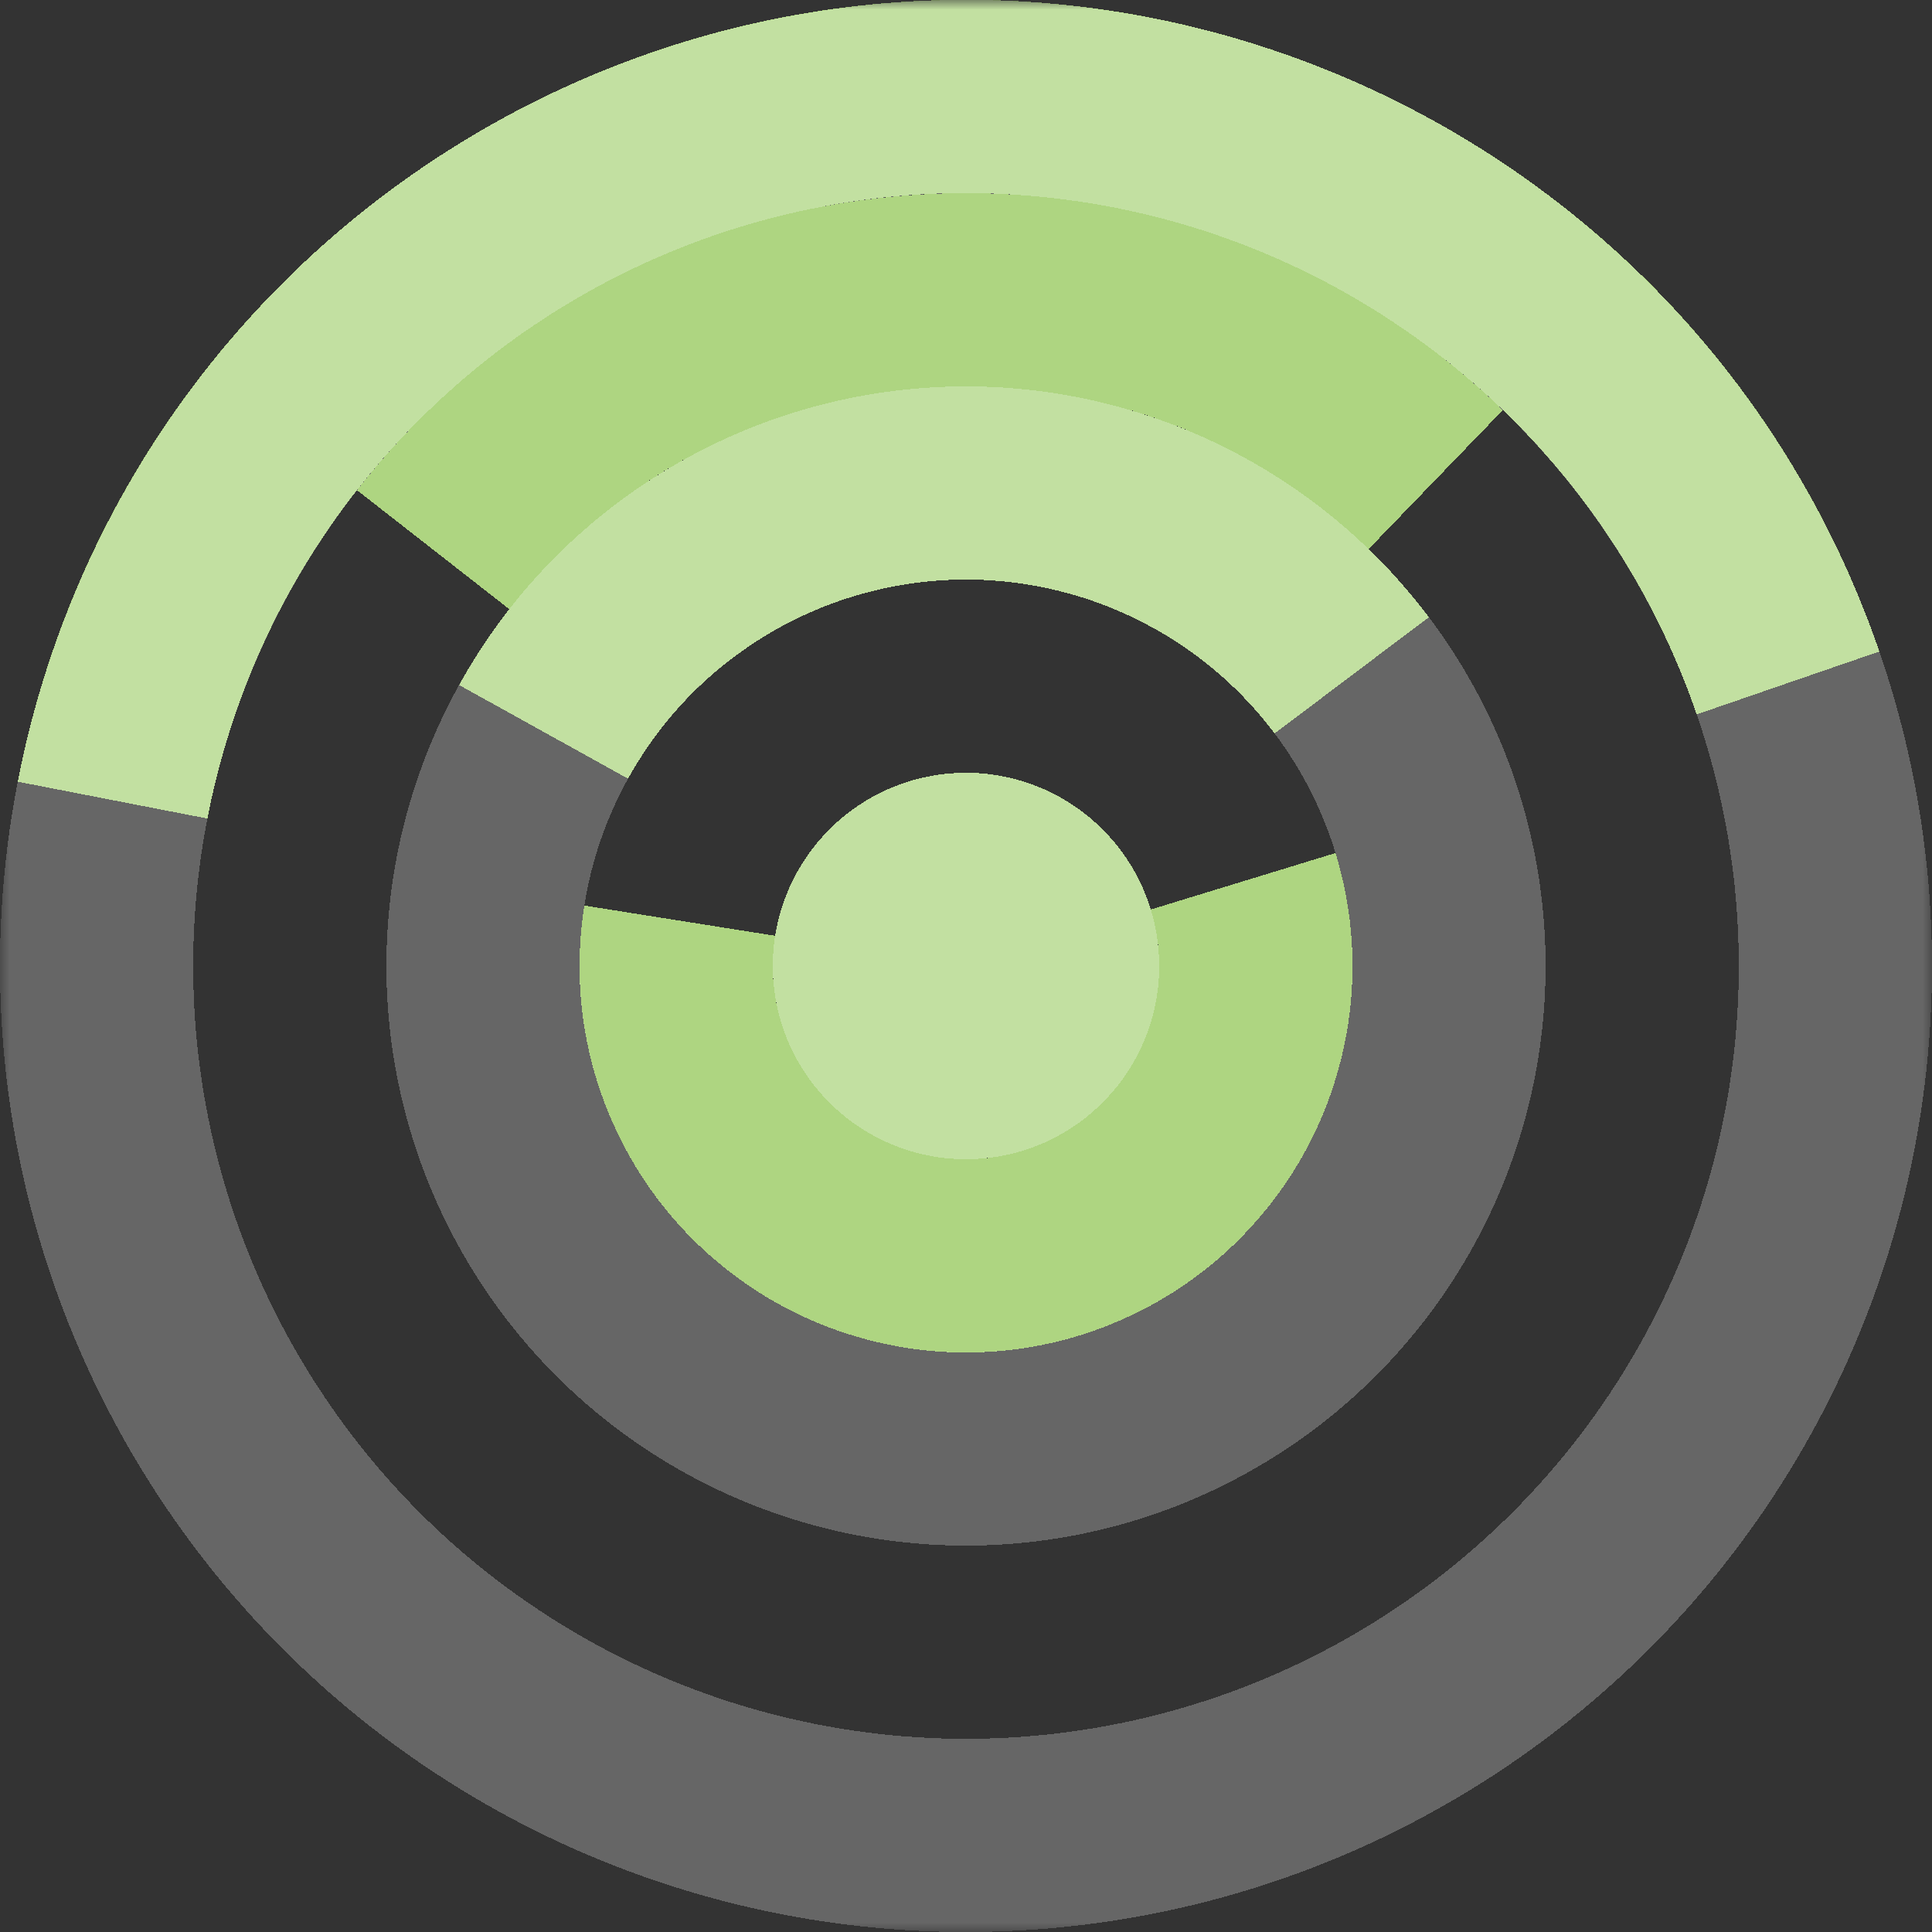 <svg xmlns="http://www.w3.org/2000/svg" viewBox="0 0 100 100" fill="none" shape-rendering="crispEdges"><rect x="0" y="0" width="100" height="100" fill="#333333" stroke="none"/><mask id="viewboxMask"><rect width="100" height="100" rx="0" ry="0" x="0" y="0" fill="#fff" /></mask><g mask="url(#viewboxMask)"><g transform="translate(0, 0) rotate(86 50 50)"><g transform="translate(0, 0) rotate(-75 50 50)"><path d="M50 10V0C22.386 0 0 22.386 0 50h10c0-22.091 17.909-40 40-40Z" fill="#aed581"/></g><g transform="translate(0, 0) rotate(-48 50 50)"><path d="M50 10c-22.091 0-40 17.909-40 40h10c0-16.569 13.431-30 30-30V10Z" fill="#aed581"/></g><g transform="translate(0, 0) rotate(-57 50 50)"><path d="M50 20c-16.569 0-30 13.431-30 30h10c0-11.046 8.954-20 20-20V20Z" fill="#aed581"/></g><g transform="translate(0, 0) rotate(103 50 50)"><path d="M70 50c0-11.046-8.954-20-20-20s-20 8.954-20 20h10c0-5.523 4.477-10 10-10s10 4.477 10 10h10Z" fill="#aed581"/></g><g transform="translate(0, 0) rotate(173 50 50)"><circle cx="50" cy="50" r="10" fill="#aed581"/></g><g transform="matrix(1 0 0 -1 0 100)"><g transform="translate(0, 0) rotate(-75 50 50)"><path d="M50 10V0C22.386 0 0 22.386 0 50h10c0-22.091 17.909-40 40-40Z" fill="#aed581"/></g></g><g transform="matrix(1 0 0 -1 0 100)"><g transform="translate(0, 0) rotate(-48 50 50)"><path d="M50 10c-22.091 0-40 17.909-40 40h10c0-16.569 13.431-30 30-30V10Z" fill="#aed581"/></g></g><g transform="matrix(1 0 0 -1 0 100)"><g transform="translate(0, 0) rotate(-57 50 50)"><path d="M50 20c-16.569 0-30 13.431-30 30h10c0-11.046 8.954-20 20-20V20Z" fill="#aed581"/></g></g><g transform="matrix(1 0 0 -1 0 100)"><g transform="translate(0, 0) rotate(103 50 50)"><path d="M70 50c0-11.046-8.954-20-20-20s-20 8.954-20 20h10c0-5.523 4.477-10 10-10s10 4.477 10 10h10Z" fill="#aed581"/></g></g><g transform="matrix(1 0 0 -1 0 100)"><g transform="translate(0, 0) rotate(173 50 50)"><circle cx="50" cy="50" r="10" fill="#aed581"/></g></g><circle cx="50" cy="50" r="45" stroke="#fff" stroke-opacity=".25" stroke-width="10" style="mix-blend-mode:lighten"/><circle cx="50" cy="50" r="25" stroke="#fff" stroke-opacity=".25" stroke-width="10" style="mix-blend-mode:lighten"/><circle cx="50" cy="50" r="10" fill="#fff" fill-opacity=".25" style="mix-blend-mode:lighten"/></g></g></svg>